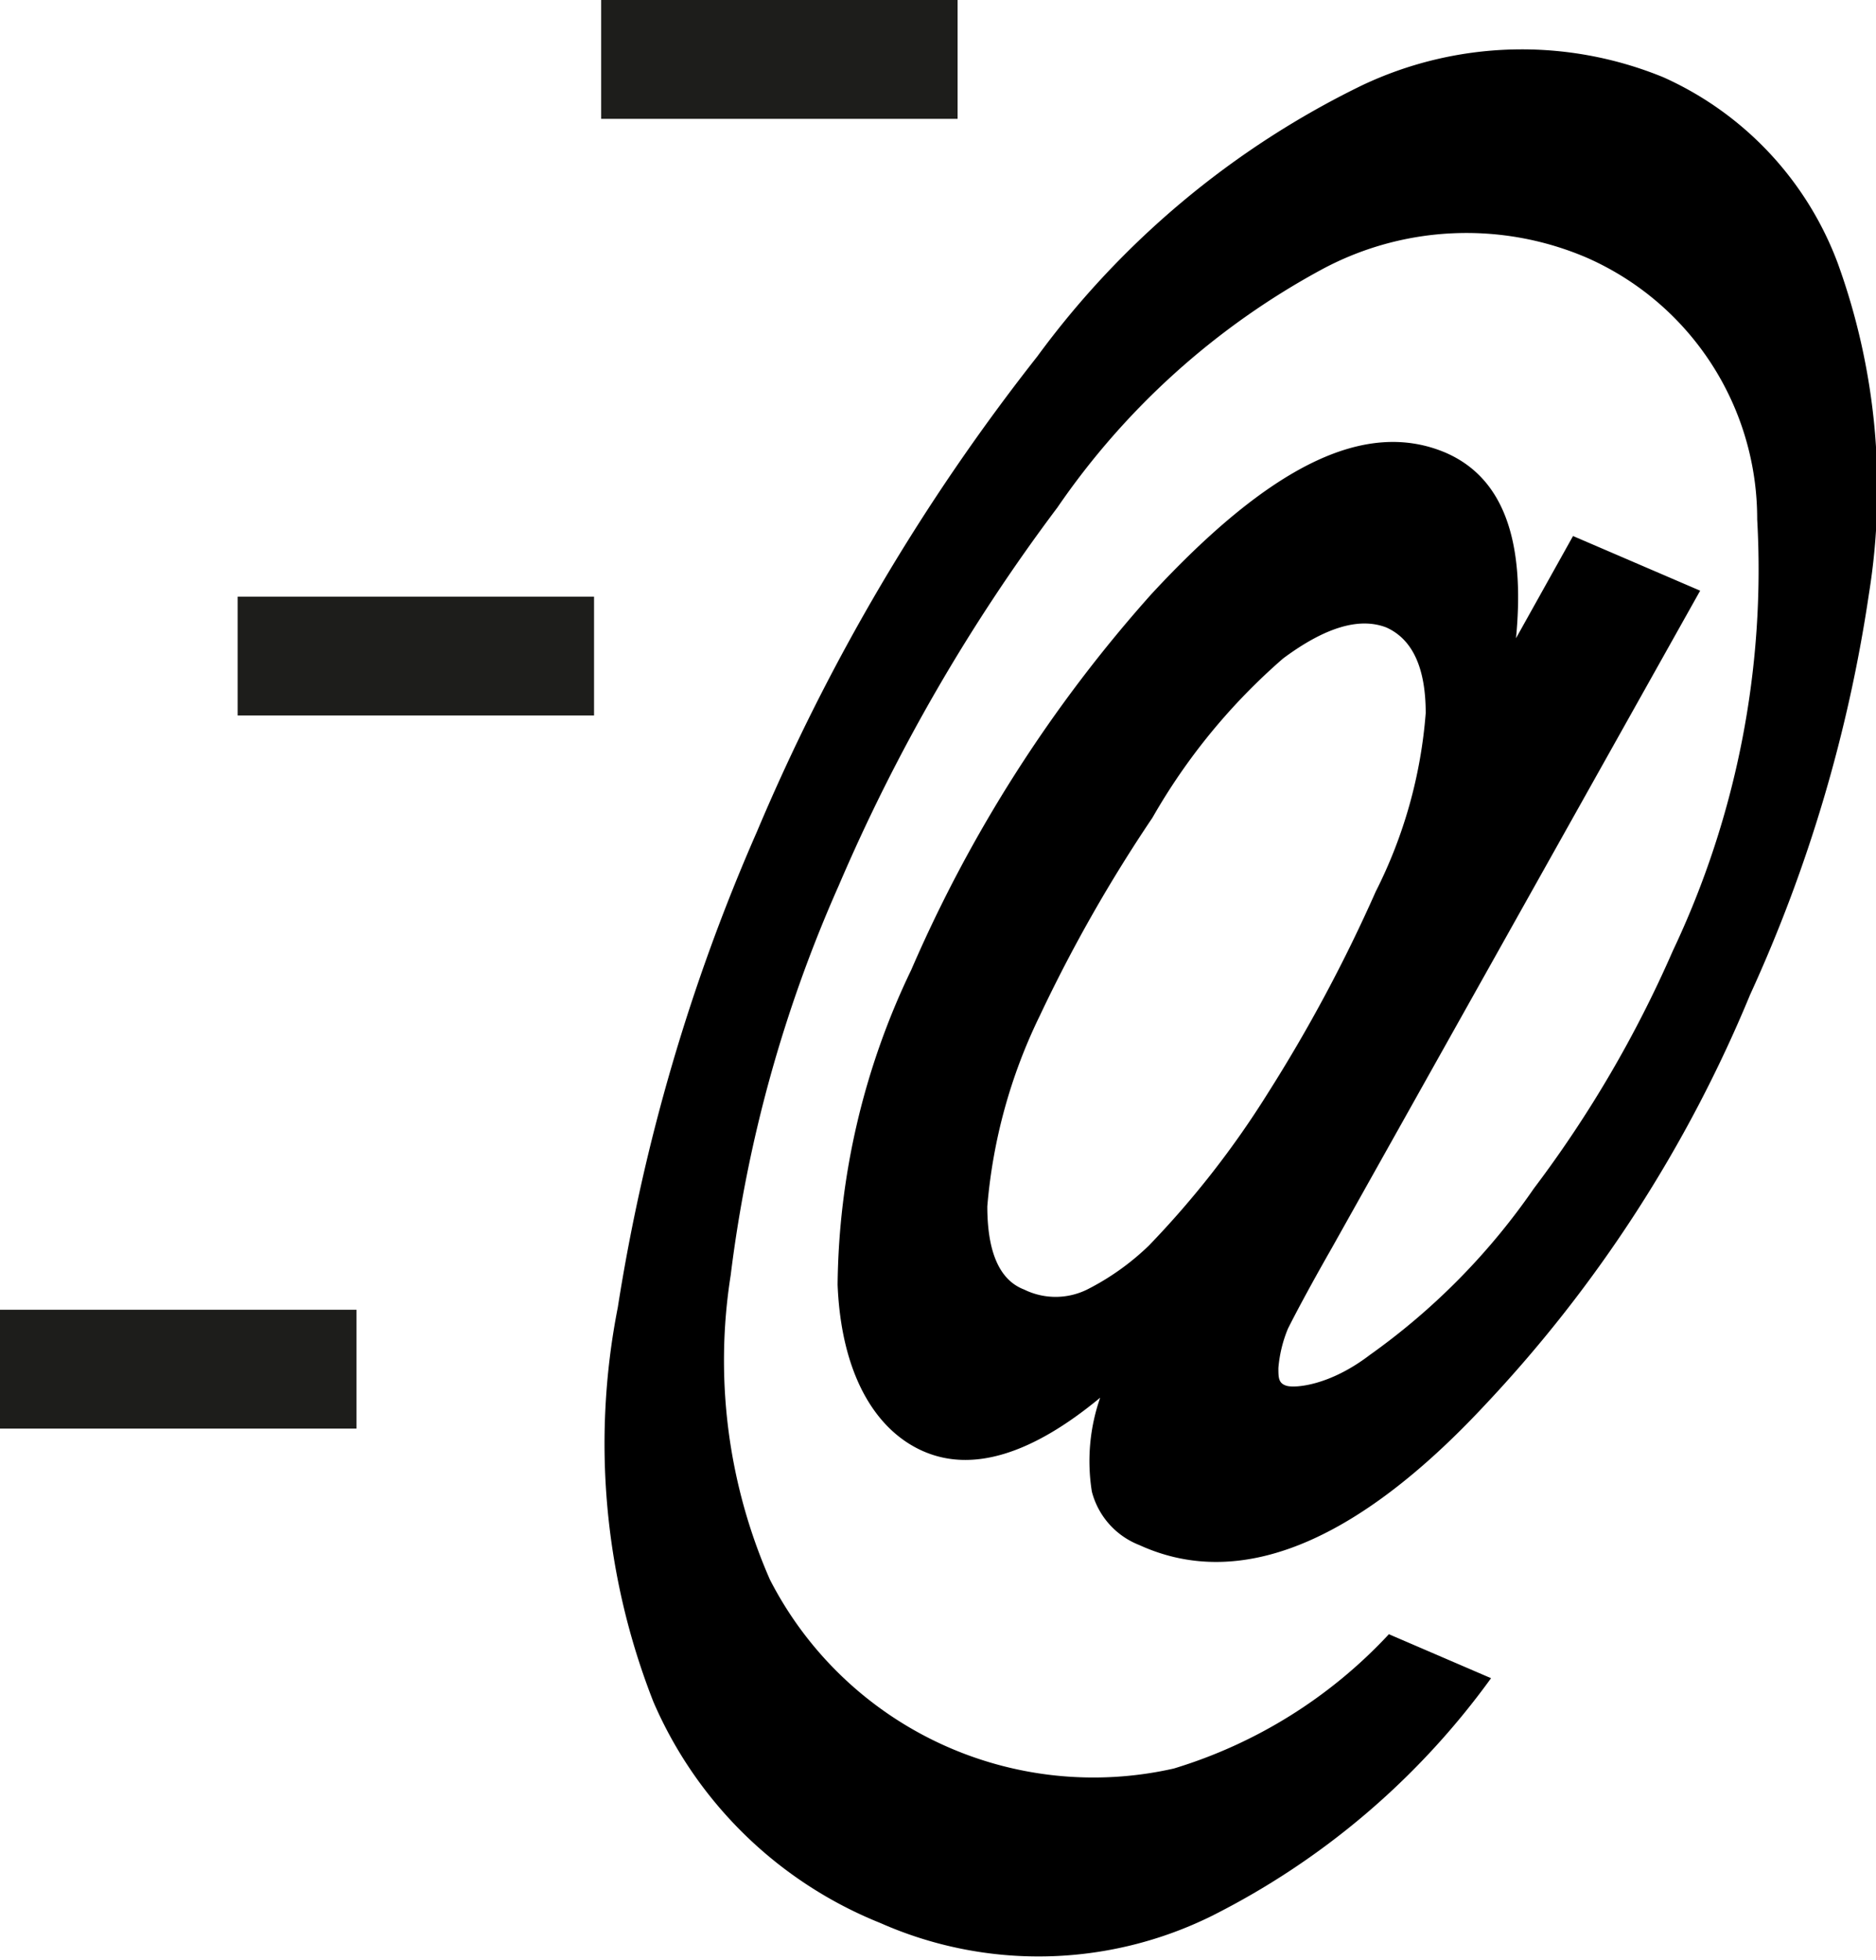 <svg xmlns="http://www.w3.org/2000/svg" viewBox="0 0 15.79 16.49"><defs><style>.cls-1{fill:#1d1d1b;}</style></defs><g id="Calque_2" data-name="Calque 2"><g id="Calque_1-2" data-name="Calque 1"><path d="M11.69,13.75l.86.37a6.5,6.5,0,0,1-2.35,2,3.29,3.29,0,0,1-2.79.06A3.5,3.5,0,0,1,5.5,14.32,5.94,5.94,0,0,1,5.2,11,16.2,16.2,0,0,1,6.37,7,17.37,17.37,0,0,1,8.73,3,7.4,7.4,0,0,1,11.46.72,3.14,3.14,0,0,1,14,.65a2.78,2.78,0,0,1,1.47,1.57A5.57,5.57,0,0,1,15.73,5a12.46,12.46,0,0,1-1,3.37,11.35,11.35,0,0,1-2.23,3.45C11.4,13,10.42,13.38,9.59,13a.66.66,0,0,1-.4-.45,1.62,1.62,0,0,1,.07-.79c-.58.48-1.08.63-1.49.45s-.69-.66-.72-1.4a6.24,6.24,0,0,1,.62-2.65A11.73,11.73,0,0,1,9.69,5c1-1.08,1.8-1.48,2.48-1.19.48.21.67.73.59,1.56l.48-.86,1.07.46-3.1,5.53c-.2.35-.32.58-.37.68a1.1,1.1,0,0,0-.08.33c0,.08,0,.13.07.15s.36,0,.7-.26A5.65,5.65,0,0,0,12.91,10a9.86,9.86,0,0,0,1.17-2,7.49,7.49,0,0,0,.71-3.63,2.4,2.4,0,0,0-1.43-2.2,2.57,2.57,0,0,0-2.24.1,6.37,6.37,0,0,0-2.22,2A15.32,15.32,0,0,0,7.06,7.45a11.57,11.57,0,0,0-.91,3.28,4.59,4.59,0,0,0,.33,2.56,3.06,3.06,0,0,0,3.4,1.59A4.09,4.09,0,0,0,11.69,13.75ZM8.75,8.55a4.5,4.5,0,0,0-.44,1.6c0,.38.1.62.31.7a.6.6,0,0,0,.53,0,2.13,2.13,0,0,0,.52-.37,7.76,7.76,0,0,0,1-1.28,13,13,0,0,0,.91-1.7A4,4,0,0,0,12,6q0-.57-.33-.72c-.23-.09-.52,0-.87.26a5.16,5.16,0,0,0-1.1,1.34A12.61,12.61,0,0,0,8.75,8.55Z"/><rect class="cls-1" x="5.06" width="3" height="1"/><rect class="cls-1" x="2" y="5.02" width="3" height="1"/><rect class="cls-1" y="11.02" width="3" height="1"/></g></g></svg>